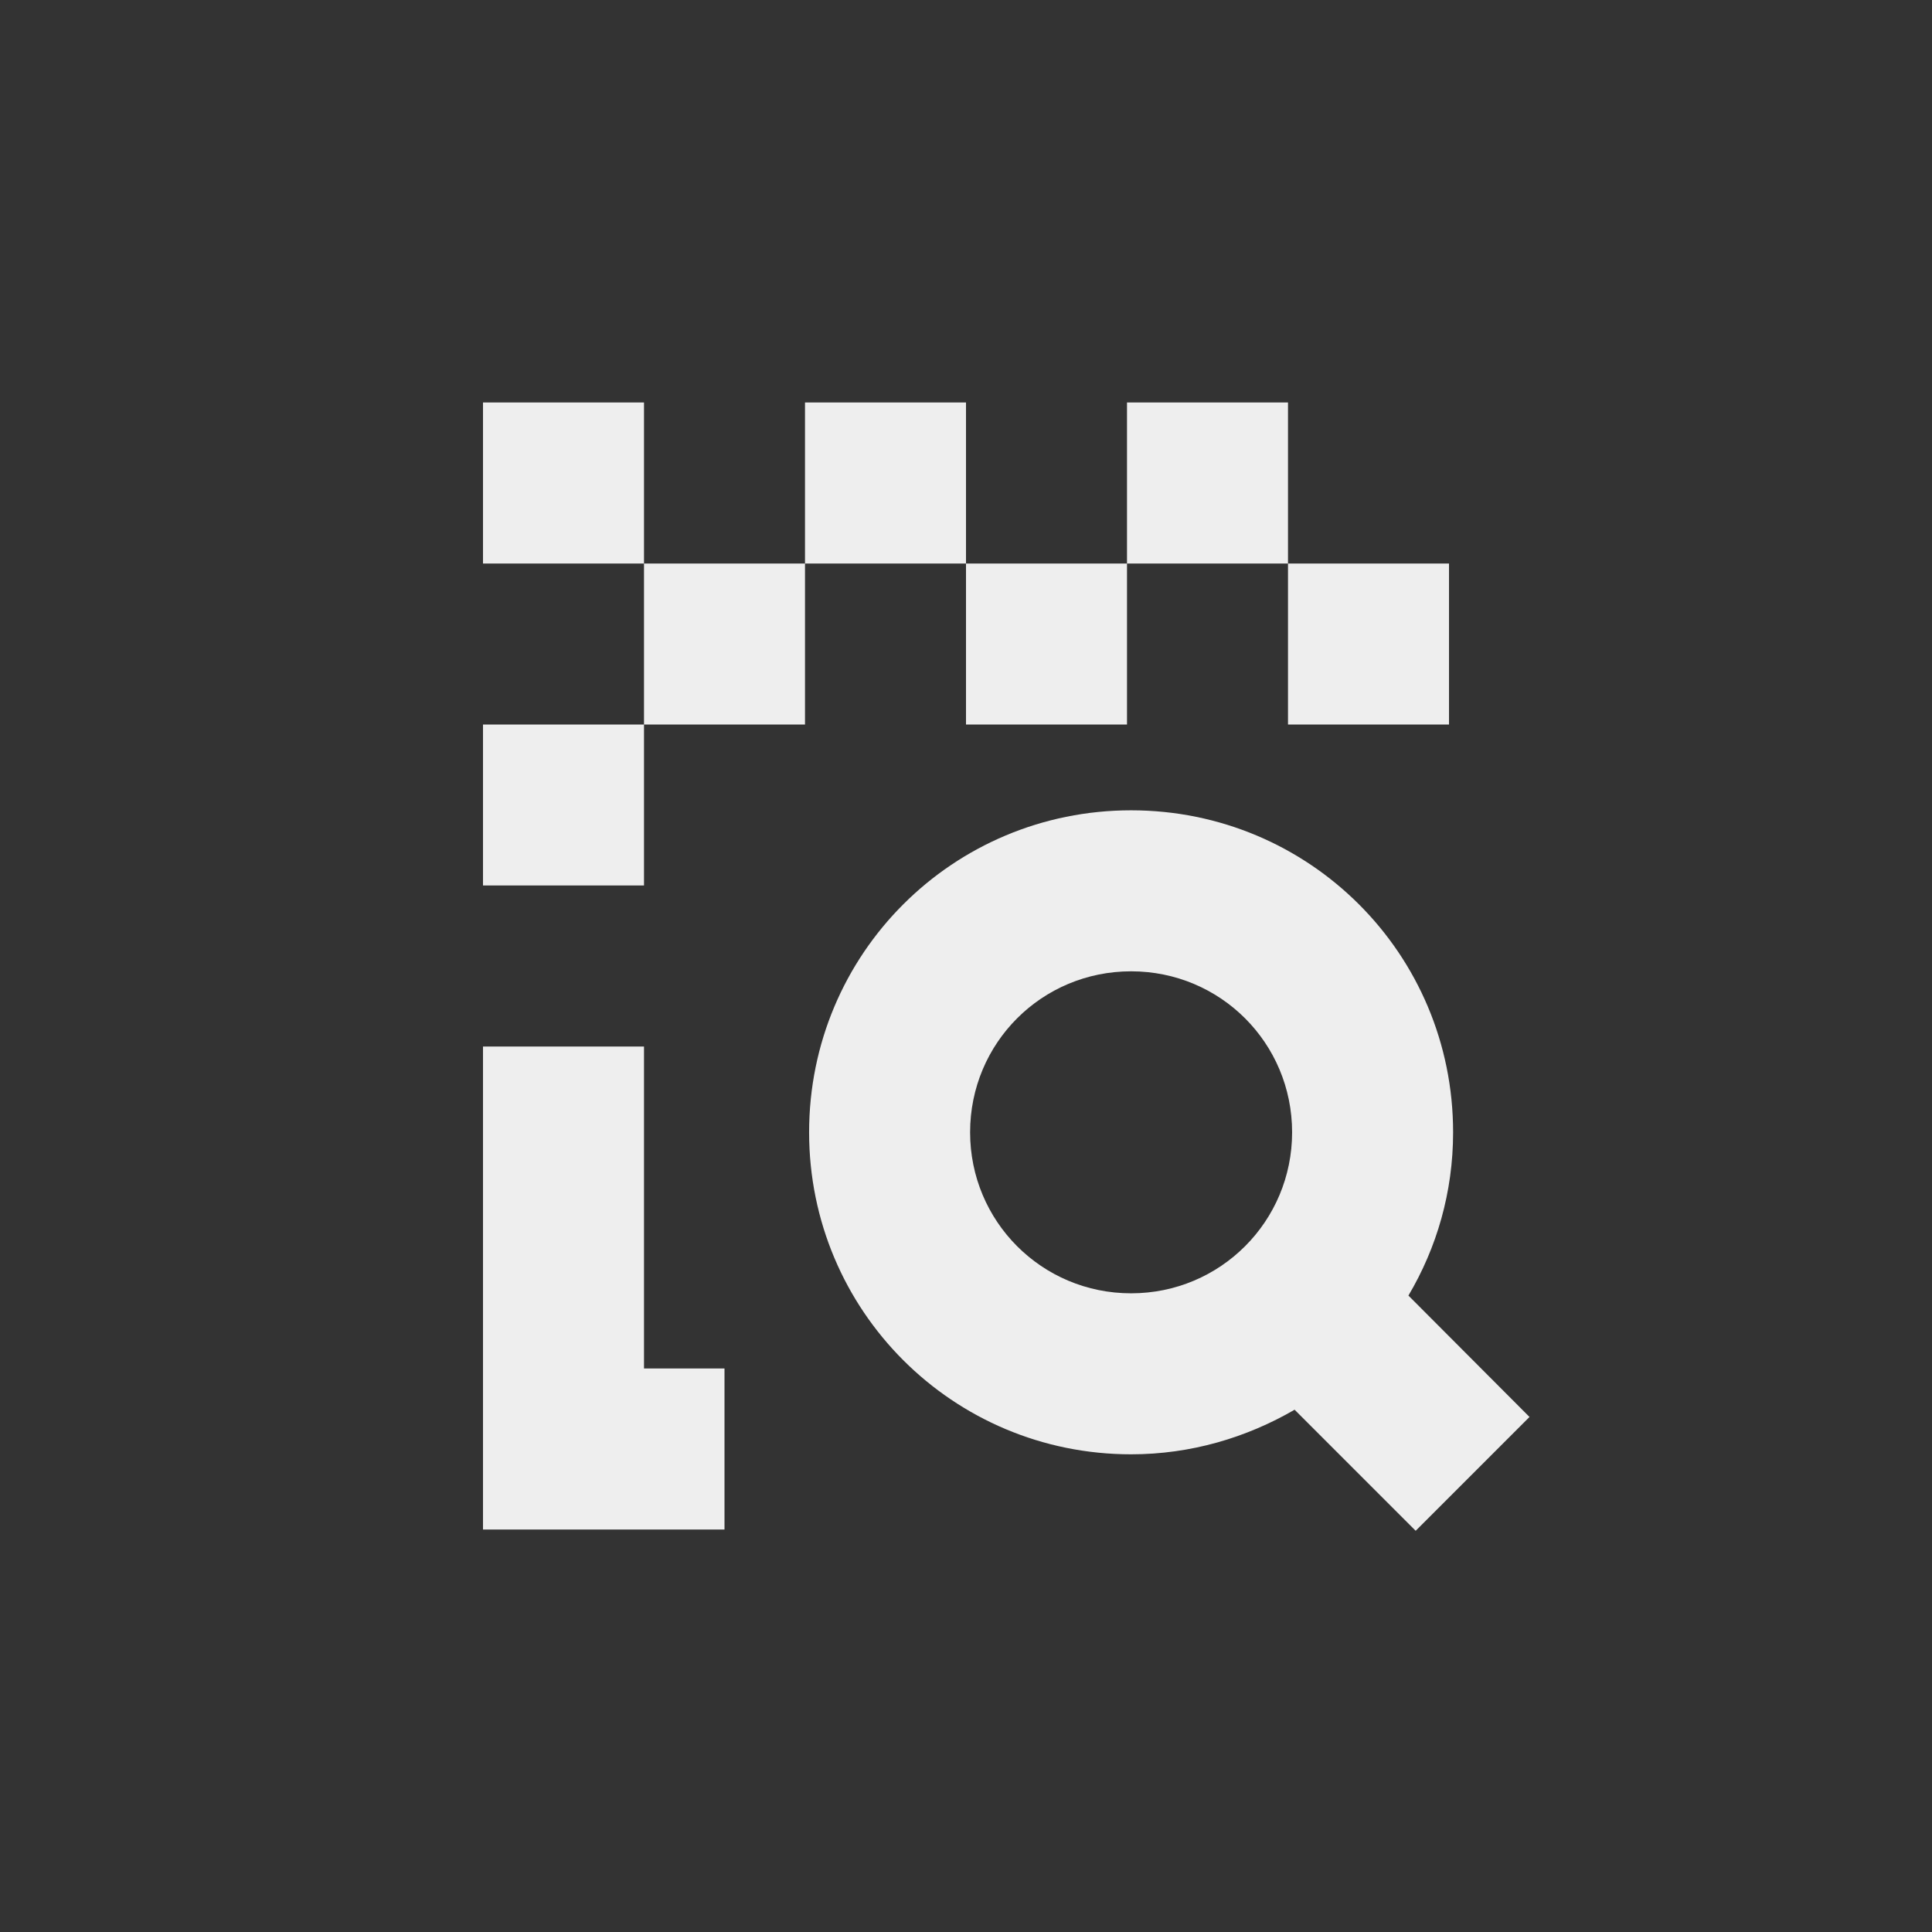 <?xml version="1.0" encoding="UTF-8"?>
<svg xmlns="http://www.w3.org/2000/svg" xmlns:xlink="http://www.w3.org/1999/xlink" width="24px" height="24px" viewBox="0 0 24 24" version="1.1">
<rect x="0" y="0" width="24" height="24" fill="#333333" stroke="none"/>
<g id="surface1">
<defs>
  <style id="current-color-scheme" type="text/css">
   .ColorScheme-Text { color:#eeeeee; } .ColorScheme-Highlight { color:#424242; }
  </style>
 </defs>
<path style="fill:currentColor" class="ColorScheme-Text" d="M 6 5 L 6 7 L 8 7 L 8 5 Z M 8 7 L 8 9 L 10 9 L 10 7 Z M 10 7 L 12 7 L 12 5 L 10 5 Z M 12 7 L 12 9 L 14 9 L 14 7 Z M 14 7 L 16 7 L 16 5 L 14 5 Z M 16 7 L 16 9 L 18 9 L 18 7 Z M 8 9 L 6 9 L 6 11 L 8 11 Z M 14.051 10.066 C 11.836 10.066 10.051 11.848 10.051 14.066 C 10.051 16.281 11.836 18.066 14.051 18.066 C 14.793 18.066 15.484 17.859 16.082 17.512 L 17.586 19.016 L 19 17.602 L 17.496 16.094 C 17.848 15.5 18.051 14.809 18.051 14.066 C 18.051 11.848 16.266 10.066 14.051 10.066 Z M 14.051 12.066 C 15.16 12.066 16.051 12.957 16.051 14.066 C 16.051 15.172 15.16 16.066 14.051 16.066 C 12.941 16.066 12.051 15.172 12.051 14.066 C 12.051 12.957 12.941 12.066 14.051 12.066 Z M 6 13 L 6 19 L 9 19 L 9 17 L 8 17 L 8 13 Z M 6 13 "/>
</g>
</svg>
